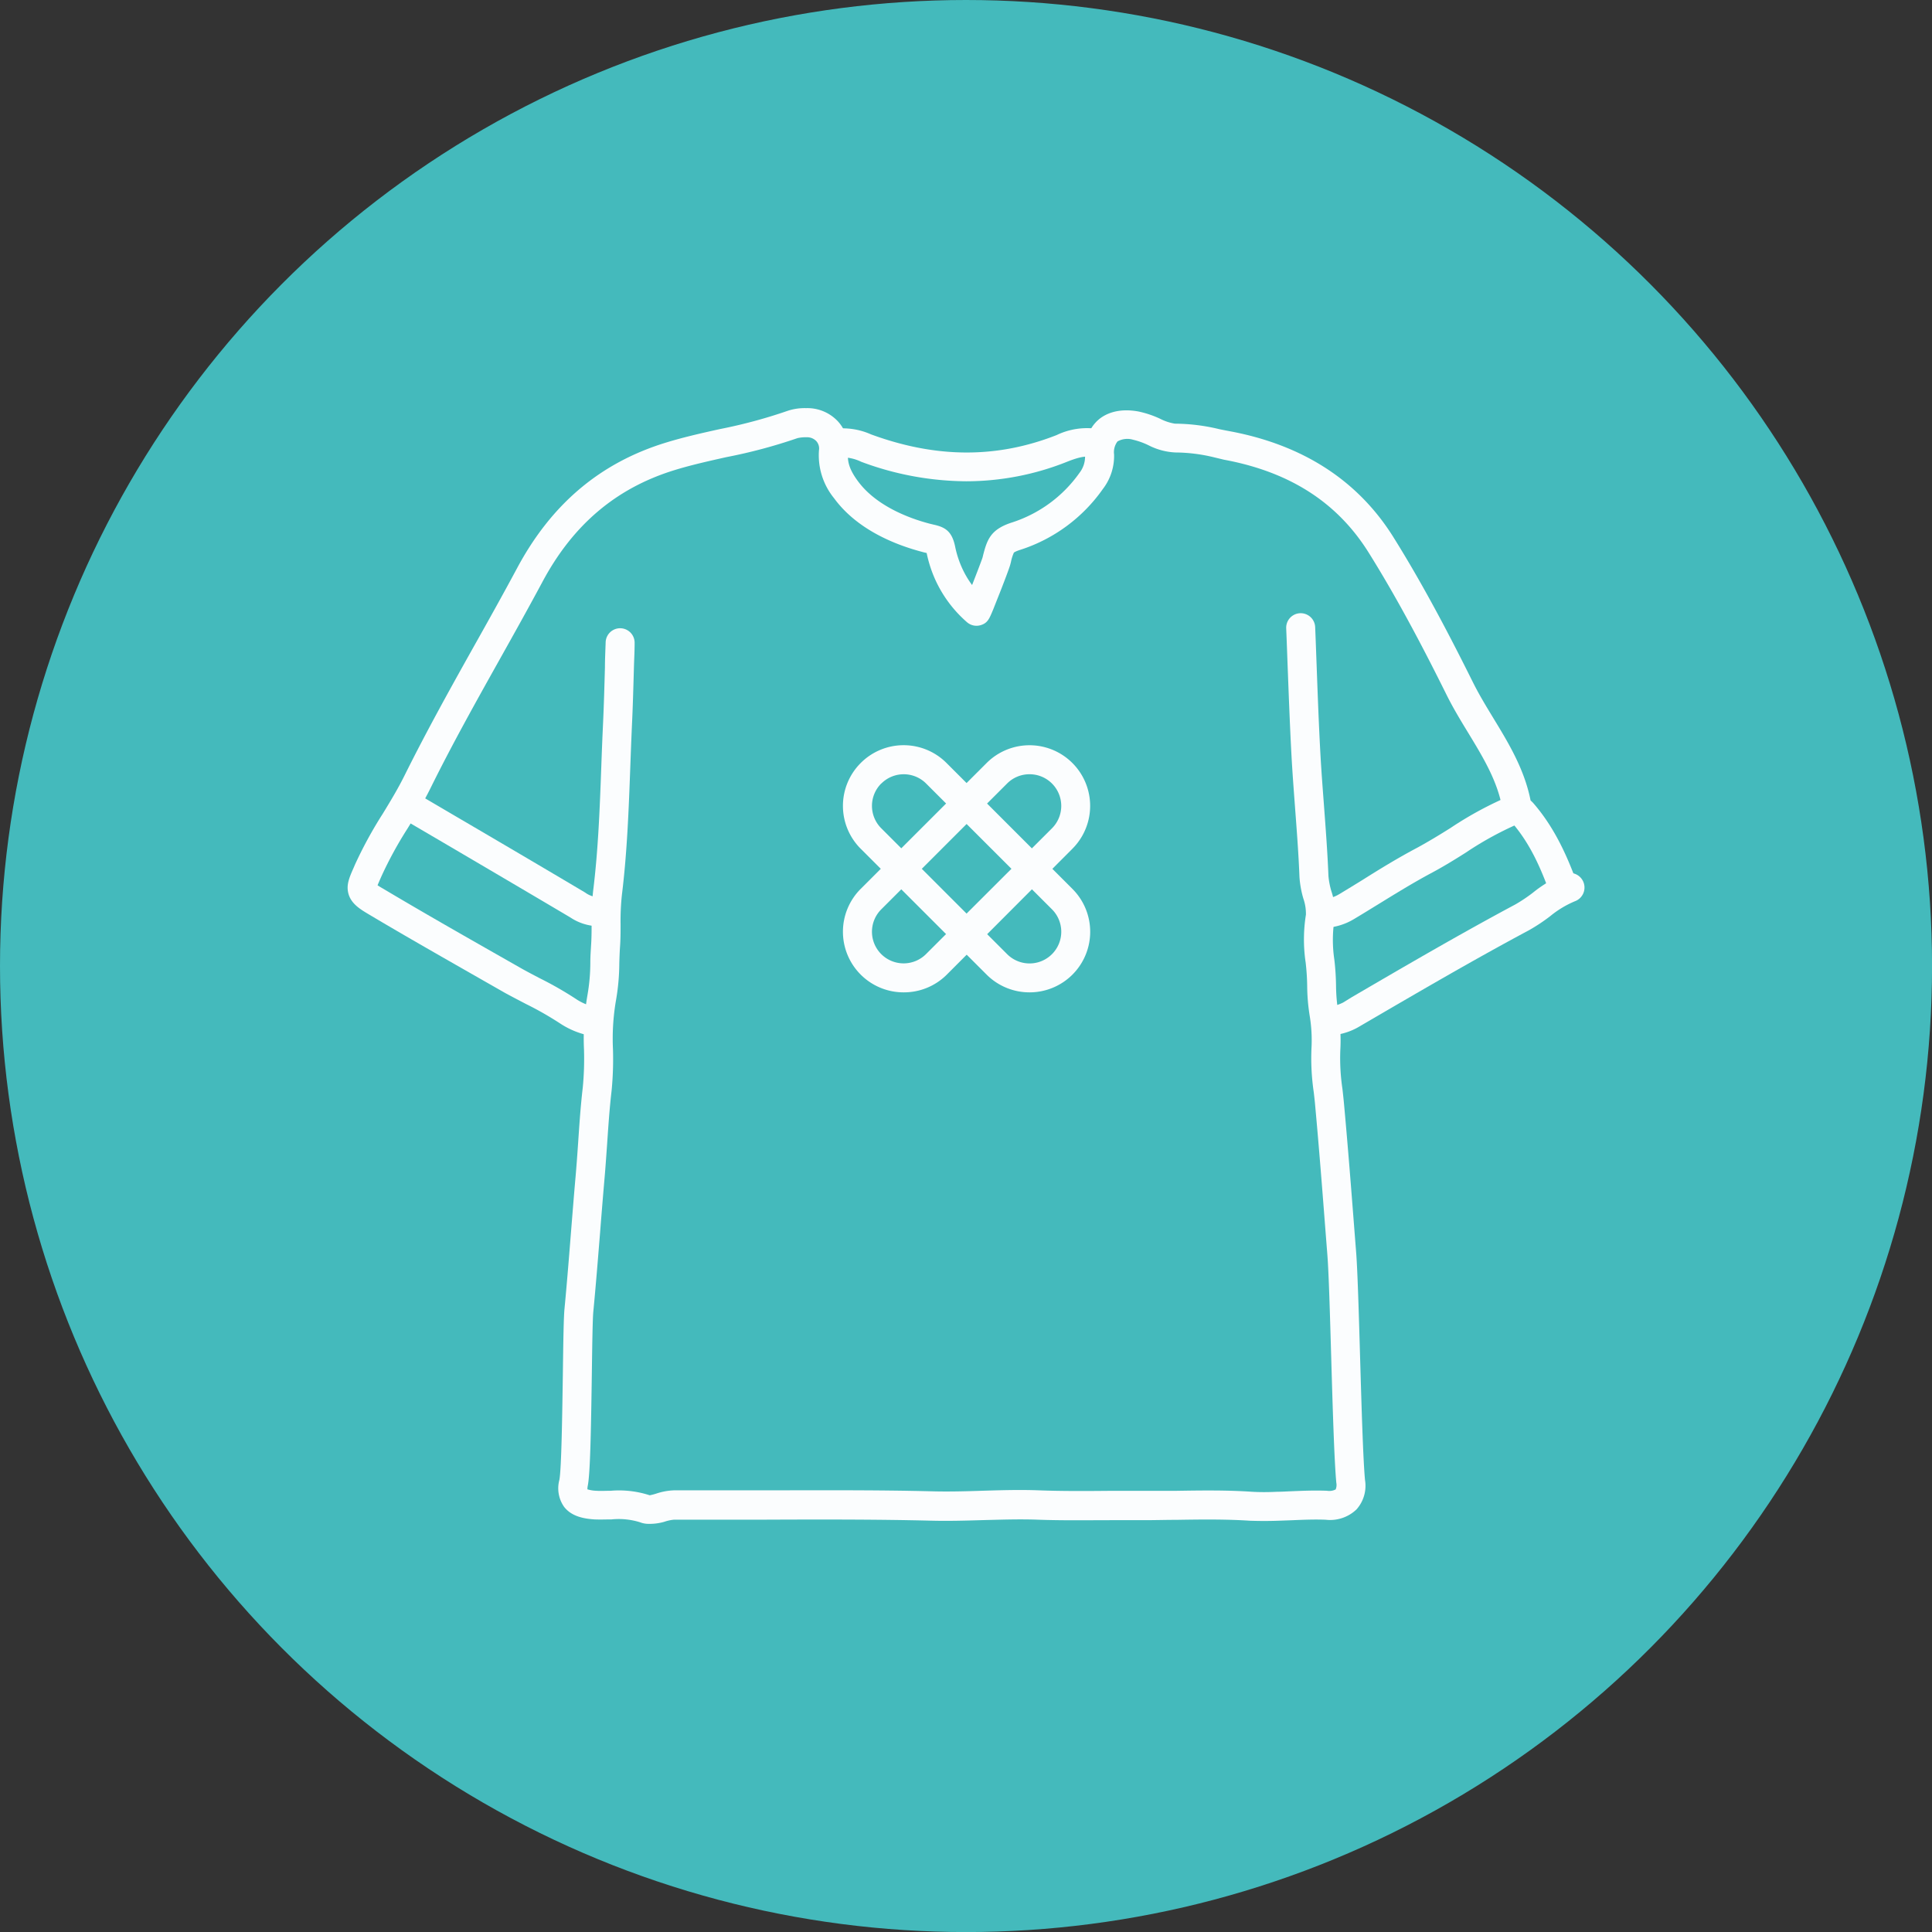 <svg id="Layer_1" data-name="Layer 1" xmlns="http://www.w3.org/2000/svg" viewBox="0 0 350.77 350.77"><rect x="0" y="0" width="350.77" height="350.77" fill="#333333" stroke="none"/><defs><style>.cls-1{fill:#44babc;}.cls-2{fill:#fbfdfe;}</style></defs><circle class="cls-1" cx="175.39" cy="175.39" r="175.39"/><path class="cls-2" d="M107.71,188.11a2.87,2.87,0,0,1-.64-.08,15.15,15.15,0,0,1-5.28-2.15,59.12,59.12,0,0,0-6.24-3.57c-1.25-.65-2.53-1.32-3.79-2l-3.7-2.11c-7-4-14.22-8.09-21.25-12.28-1.38-.83-3.11-1.86-3.57-3.75-.39-1.55.19-2.87,1-4.7l.19-.45a75.78,75.78,0,0,1,5.07-9.29c1.43-2.34,2.77-4.56,3.94-6.92,4-8.05,8.42-16,12.72-23.67,2.55-4.54,5.18-9.25,7.68-13.91C100.1,91.5,109,84,120.93,80.35c3.26-1,6.58-1.74,9.79-2.45A91.77,91.77,0,0,0,143,74.59a9.78,9.78,0,0,1,3.35-.49,7.6,7.6,0,0,1,5.78,2.4,7.29,7.29,0,0,1,1.85,5.8c-.18,1.6.34,3.09,1.74,5,3.42,4.7,9.71,6.91,13.16,7.8l.71.17c2.05.46,3.27,1.22,3.83,4a18.2,18.2,0,0,0,1.19,3.72,17,17,0,0,0,1.88,3.23c.84-2.14,1.75-4.52,1.9-5l.09-.37c.74-2.91,1.39-4.76,5.28-6a24,24,0,0,0,12.23-9A4.79,4.79,0,0,0,197,82.74c-.13-3.53,1.24-5.49,2.42-6.52s3.48-2.19,7.23-1.52a18,18,0,0,1,4,1.34,9,9,0,0,0,2.66.88,34.94,34.94,0,0,1,8.07,1q.91.19,1.83.36c13.31,2.47,23.33,8.94,29.77,19.24,5.8,9.27,10.78,19,14.46,26.39,1.08,2.17,2.33,4.23,3.66,6.42,2.79,4.58,5.66,9.31,6.79,15,.13.11.27.25.42.4,4,4.56,6.3,9.92,8,14.56a2.63,2.63,0,0,1-4.95,1.8c-1.5-4.16-3.5-8.93-6.92-12.81l-.1-.07A3.64,3.64,0,0,1,272.8,147c-.84-5.07-3.46-9.38-6.23-13.94-1.33-2.18-2.7-4.44-3.88-6.8-3.63-7.31-8.53-16.87-14.21-25.95s-14.3-14.64-26.27-16.85L220.3,83a30.21,30.21,0,0,0-6.89-.85,11.87,11.87,0,0,1-4.89-1.31,13.66,13.66,0,0,0-2.79-1,3.63,3.63,0,0,0-2.84.31,3.22,3.22,0,0,0-.62,2.35,9.84,9.84,0,0,1-2.05,6.3,29.24,29.24,0,0,1-14.9,11c-1.08.34-1.24.54-1.25.55a8.39,8.39,0,0,0-.54,1.75l-.11.41c-.17.67-1.27,3.52-1.91,5.15-.44,1.1-.86,2.17-1.19,3-.7,1.68-1,2.45-2.23,2.83a2.63,2.63,0,0,1-2.51-.51,22.63,22.63,0,0,1-5.83-7.86,23.26,23.26,0,0,1-1.51-4.72c-.22-.05-.46-.1-.74-.18-5-1.31-11.91-4.07-16.08-9.78a12.33,12.33,0,0,1-2.73-8.68,2,2,0,0,0-.49-1.68,2.32,2.32,0,0,0-1.8-.69,6.33,6.33,0,0,0-1.62.16A95.36,95.36,0,0,1,131.86,83c-3.11.7-6.33,1.41-9.38,2.35-10.58,3.25-18.44,9.89-24,20.3-2.52,4.7-5.16,9.43-7.72,14-4.27,7.63-8.68,15.51-12.59,23.43-1.27,2.57-2.74,5-4.17,7.33a70.58,70.58,0,0,0-4.73,8.65l-.2.45c-.18.42-.38.87-.52,1.22.21.14.52.34,1,.61,7,4.17,14.19,8.27,21.15,12.23l3.71,2.11c1.17.67,2.41,1.31,3.61,1.94a64.33,64.33,0,0,1,6.78,3.9,10.07,10.07,0,0,0,3.58,1.38,2.63,2.63,0,0,1-.63,5.19Z"/><path class="cls-2" d="M117.81,276.67a4.39,4.39,0,0,1-1.64-.3h0l0,0a13,13,0,0,0-5.14-.51c-1,0-2,.05-3.14,0-1.83-.13-4.1-.5-5.48-2.29a5.86,5.86,0,0,1-.85-4.89c.38-2,.52-11.94.63-19.18.08-5.75.14-10.28.3-11.89.45-4.71.83-9.51,1.2-14.16.26-3.21.52-6.53.81-9.81.18-2.06.33-4.18.47-6.22.22-3.29.45-6.69.84-10a54.82,54.82,0,0,0,.22-6.84,45.38,45.38,0,0,1,.63-9.92,35,35,0,0,0,.52-5.95c0-1,.07-2,.13-3,.09-1.27.1-2.54.1-3.88a51.31,51.31,0,0,1,.27-6c.93-7.46,1.22-15.18,1.49-22.66.09-2.5.19-5.09.31-7.64.16-3.44.26-7,.35-10.34,0-1.53.08-3,.13-4.58a2.63,2.63,0,1,1,5.26.17c0,1.52-.09,3-.13,4.55-.1,3.42-.19,7-.36,10.45-.11,2.52-.21,5.1-.3,7.59-.28,7.58-.57,15.43-1.52,23.11a44.67,44.67,0,0,0-.24,5.34c0,1.36,0,2.78-.11,4.22-.06.92-.09,1.86-.12,2.84a40.17,40.17,0,0,1-.62,6.84,41.15,41.15,0,0,0-.53,8.81,59.48,59.48,0,0,1-.25,7.5c-.38,3.23-.6,6.57-.82,9.8-.15,2.07-.29,4.21-.48,6.32-.28,3.25-.55,6.57-.8,9.77-.38,4.67-.76,9.49-1.22,14.24-.13,1.39-.2,6.28-.27,11.46-.15,10.33-.29,17.82-.73,20.1a3,3,0,0,0-.07.68,6.26,6.26,0,0,0,1.6.26c.84.06,1.72,0,2.64,0a18,18,0,0,1,7.07.82,10.2,10.2,0,0,0,1.2-.31,11.48,11.48,0,0,1,3.25-.59c5.35,0,10.8,0,16.06,0,10.07,0,20.49-.08,30.74.18,3,.08,6.07,0,9.05-.1,3.36-.1,6.84-.21,10.31-.08,4.42.17,9,.13,13.35.09,1.95,0,3.91,0,5.87,0s3.87,0,5.76,0c4.49-.07,9.13-.14,13.73.17,1.34.08,2.82.09,4.65,0,.84,0,1.66-.06,2.48-.09,2.12-.09,4.31-.18,6.52-.09a2.53,2.53,0,0,0,1.57-.24,2.1,2.1,0,0,0,.12-1.21c-.37-3.9-.66-13.53-.93-22.85-.23-7.85-.44-15.27-.69-18.45l-.33-4.21c-.58-7.5-1.18-15.25-1.88-22.86-.07-.85-.17-1.7-.27-2.56a42.11,42.11,0,0,1-.4-8.17,27,27,0,0,0-.35-5.77,35.79,35.79,0,0,1-.44-5.27,41.15,41.15,0,0,0-.28-4.33,28.36,28.36,0,0,1,.05-8.67,8.32,8.32,0,0,0-.46-2.91,18.16,18.16,0,0,1-.71-3.9c-.16-4.19-.49-8.46-.8-12.59-.23-3.11-.48-6.33-.65-9.51-.29-5.34-.49-10.76-.69-16-.09-2.36-.17-4.73-.27-7.09a2.63,2.63,0,0,1,5.26-.21c.1,2.37.18,4.74.27,7.1.19,5.22.39,10.62.68,15.91.17,3.13.42,6.32.65,9.4.31,4.18.64,8.5.81,12.78a13.82,13.82,0,0,0,.54,2.78,11.79,11.79,0,0,1,.53,5.26,24,24,0,0,0,0,7.13,45.5,45.5,0,0,1,.31,4.89,31.52,31.52,0,0,0,.39,4.54,31.56,31.56,0,0,1,.39,6.9,37.83,37.83,0,0,0,.38,7.14c.1.89.2,1.78.28,2.66.7,7.65,1.31,15.42,1.89,22.94l.33,4.21c.25,3.32.47,10.79.7,18.71.27,9.23.55,18.78.9,22.5a6.45,6.45,0,0,1-1.54,5.33,6.92,6.92,0,0,1-5.6,1.88c-2-.08-4,0-6.09.09l-2.52.09c-2,.07-3.64.05-5.16,0-4.39-.29-8.93-.23-13.31-.16-1.91,0-3.89.06-5.84.06l-5.83,0c-4.44,0-9,.08-13.59-.09-3.29-.12-6.68,0-9.95.08-3.05.09-6.2.18-9.34.1-10.18-.25-20.56-.22-30.59-.18-5.28,0-10.73,0-16.1,0a7.52,7.52,0,0,0-1.75.38A9.66,9.66,0,0,1,117.81,276.67Z"/><path class="cls-2" d="M175.42,87.38a55.21,55.21,0,0,1-19.06-3.54,8,8,0,0,0-4-.79,2.63,2.63,0,1,1-.88-5.19,12.61,12.61,0,0,1,6.65,1C170,83.22,181,83.24,191.82,79a12.78,12.78,0,0,1,7.79-1.07A2.63,2.63,0,0,1,198.42,83c-1.35-.31-2.74.07-4.67.83A49.4,49.4,0,0,1,175.42,87.38Z"/><path class="cls-2" d="M241.71,188.11a2.63,2.63,0,0,1-.79-5.14c.38-.12.75-.22,1.13-.32a7.4,7.4,0,0,0,1.8-.63l1.62-1c9.65-5.63,19.62-11.45,29.65-16.81a28.53,28.53,0,0,0,3.21-2.15,22.54,22.54,0,0,1,5.81-3.42,2.63,2.63,0,0,1,1.77,5,18,18,0,0,0-4.45,2.69,32.71,32.71,0,0,1-3.86,2.56c-9.94,5.31-19.87,11.11-29.47,16.71l-1.63.95a11.51,11.51,0,0,1-3.12,1.18c-.3.08-.59.15-.89.25A2.64,2.64,0,0,1,241.71,188.11Z"/><path class="cls-2" d="M240.15,168.47a2.63,2.63,0,0,1,0-5.26,5.94,5.94,0,0,0,3-.87c1.45-.87,2.92-1.77,4.34-2.65,3.17-2,6.45-4,9.82-5.78,2-1.09,4-2.3,6.05-3.59a65.14,65.14,0,0,1,11.05-5.94,2.63,2.63,0,0,1,1.89,4.91,60.27,60.27,0,0,0-10.16,5.5c-2,1.27-4.15,2.59-6.35,3.76-3.23,1.73-6.44,3.71-9.54,5.62-1.44.88-2.92,1.8-4.4,2.68a11.12,11.12,0,0,1-5.68,1.62Z"/><path class="cls-2" d="M108.49,168.16a9.41,9.41,0,0,1-4.94-1.59c-7.73-4.58-15.6-9.2-23.22-13.68l-7-4.1A2.63,2.63,0,0,1,76,144.25l7,4.11c7.63,4.47,15.51,9.1,23.24,13.69a4.35,4.35,0,0,0,2.34.85,2.63,2.63,0,0,1,.15,5.26Z"/><path class="cls-2" d="M164.06,180.17a11,11,0,0,1-7.79-3.22h0a11,11,0,0,1,0-15.57l22.86-22.85A11,11,0,0,1,194.7,154.1L171.85,177A11,11,0,0,1,164.06,180.17Zm22.85-39.6a5.72,5.72,0,0,0-4.06,1.68L160,165.1a5.74,5.74,0,0,0,0,8.13h0a5.75,5.75,0,0,0,8.12,0L191,150.38a5.75,5.75,0,0,0-4.07-9.81Z"/><path class="cls-2" d="M186.91,180.17a11,11,0,0,1-7.78-3.22L156.27,154.1a11,11,0,0,1,0-15.57h0a11,11,0,0,1,15.58,0l22.85,22.85a11,11,0,0,1-7.79,18.79ZM160,142.25a5.74,5.74,0,0,0,0,8.13l22.85,22.85A5.75,5.75,0,0,0,191,165.1l-22.86-22.85a5.75,5.75,0,0,0-8.12,0Z"/></svg>
